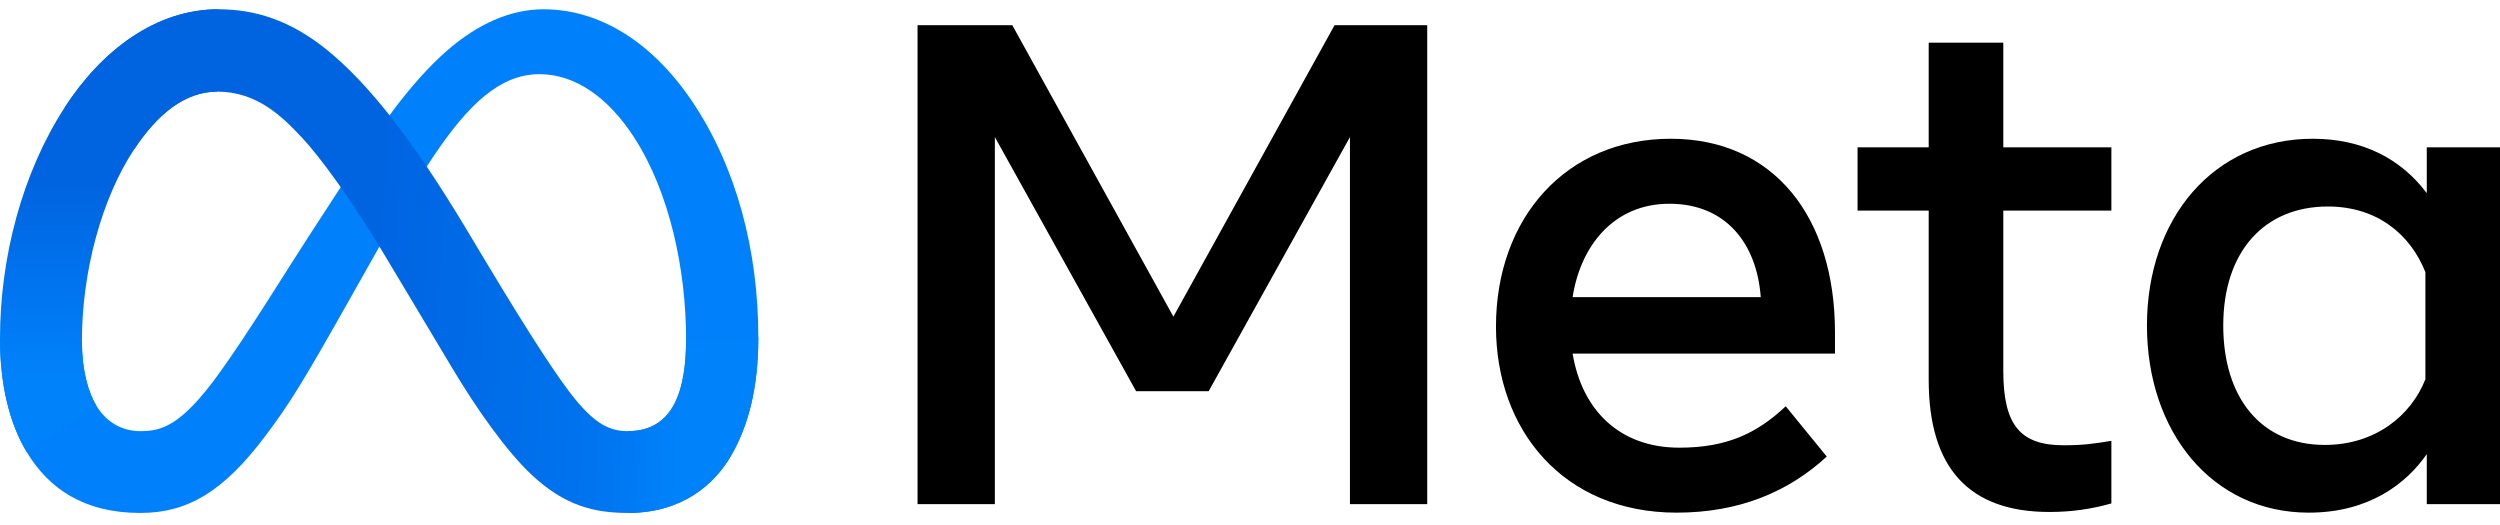 <svg width="100" height="21" viewBox="0 0 100 21" fill="none" xmlns="http://www.w3.org/2000/svg">
<g clip-path="url(#clip0_14093_28793)">
<path d="M3.276 13.658C3.276 14.816 3.531 15.705 3.863 16.243C4.299 16.948 4.948 17.246 5.611 17.246C6.465 17.246 7.247 17.034 8.753 14.951C9.96 13.281 11.382 10.937 12.339 9.468L13.959 6.978C15.084 5.25 16.387 3.328 17.881 2.025C19.1 0.962 20.416 0.371 21.739 0.371C23.962 0.371 26.079 1.659 27.699 4.074C29.473 6.72 30.333 10.052 30.333 13.491C30.333 15.535 29.93 17.038 29.245 18.224C28.582 19.372 27.291 20.518 25.119 20.518V17.246C26.979 17.246 27.443 15.537 27.443 13.582C27.443 10.795 26.793 7.702 25.362 5.492C24.346 3.925 23.029 2.967 21.581 2.967C20.015 2.967 18.754 4.148 17.338 6.255C16.584 7.374 15.811 8.738 14.943 10.277L13.987 11.97C12.068 15.374 11.581 16.149 10.621 17.429C8.939 19.669 7.502 20.518 5.611 20.518C3.367 20.518 1.948 19.547 1.07 18.083C0.352 16.89 0 15.324 0 13.541L3.276 13.658Z" fill="#0081FB"/>
<path d="M2.583 4.305C4.085 1.99 6.253 0.371 8.739 0.371C10.179 0.371 11.61 0.797 13.105 2.017C14.74 3.352 16.483 5.549 18.657 9.17L19.436 10.47C21.318 13.605 22.389 15.218 23.015 15.979C23.821 16.955 24.386 17.246 25.119 17.246C26.979 17.246 27.443 15.537 27.443 13.582L30.333 13.491C30.333 15.535 29.93 17.038 29.244 18.224C28.582 19.372 27.291 20.518 25.119 20.518C23.769 20.518 22.573 20.225 21.25 18.977C20.233 18.02 19.044 16.318 18.129 14.789L15.409 10.244C14.044 7.964 12.792 6.263 12.067 5.493C11.288 4.665 10.286 3.665 8.686 3.665C7.392 3.665 6.293 4.573 5.373 5.963L2.583 4.305Z" fill="url(#paint0_linear_14093_28793)"/>
<path d="M8.687 3.665C7.392 3.665 6.293 4.573 5.373 5.963C4.073 7.926 3.276 10.85 3.276 13.658C3.276 14.816 3.531 15.705 3.863 16.243L1.07 18.083C0.352 16.89 0 15.324 0 13.541C0 10.297 0.89 6.916 2.583 4.305C4.085 1.99 6.253 0.371 8.739 0.371L8.687 3.665Z" fill="url(#paint1_linear_14093_28793)"/>
<path d="M36.702 1.008H40.492L46.936 12.666L53.382 1.008H57.089V20.164H53.998V5.483L48.346 15.649H45.445L39.794 5.483V20.164H36.702V1.008ZM66.777 8.15C64.56 8.15 63.224 9.819 62.905 11.886H70.43C70.275 9.757 69.047 8.15 66.777 8.15ZM59.839 13.063C59.839 8.715 62.649 5.55 66.831 5.55C70.944 5.55 73.399 8.675 73.399 13.295V14.144H62.905C63.277 16.392 64.769 17.907 67.174 17.907C69.092 17.907 70.292 17.321 71.429 16.251L73.071 18.262C71.524 19.685 69.555 20.506 67.064 20.506C62.538 20.506 59.839 17.205 59.839 13.063ZM77.148 8.425H74.302V5.893H77.148V1.706H80.132V5.893H84.455V8.425H80.132V14.841C80.132 17.032 80.832 17.811 82.553 17.811C83.339 17.811 83.79 17.743 84.455 17.633V20.137C83.626 20.371 82.835 20.479 81.978 20.479C78.758 20.479 77.148 18.719 77.148 15.197V8.425ZM97.016 10.887C96.417 9.374 95.081 8.26 93.117 8.26C90.564 8.26 88.93 10.071 88.93 13.022C88.93 15.898 90.434 17.797 92.994 17.797C95.007 17.797 96.444 16.626 97.016 15.169V10.887ZM100 20.164H97.071V18.166C96.253 19.342 94.763 20.506 92.351 20.506C88.471 20.506 85.878 17.258 85.878 13.022C85.878 8.745 88.533 5.55 92.515 5.55C94.484 5.55 96.028 6.337 97.071 7.726V5.893H100V20.164Z" fill="black"/>
</g>
<defs>
<linearGradient id="paint0_linear_14093_28793" x1="6.434" y1="12.713" x2="27.32" y2="13.768" gradientUnits="userSpaceOnUse">
<stop stop-color="#0064E1"/>
<stop offset="0.4" stop-color="#0064E1"/>
<stop offset="0.83" stop-color="#0073EE"/>
<stop offset="1" stop-color="#0082FB"/>
</linearGradient>
<linearGradient id="paint1_linear_14093_28793" x1="4.747" y1="15.033" x2="4.747" y2="7.333" gradientUnits="userSpaceOnUse">
<stop stop-color="#0082FB"/>
<stop offset="1" stop-color="#0064E0"/>
</linearGradient>
<clipPath id="clip0_14093_28793">
<rect width="100" height="20.148" fill="white" transform="translate(0 0.371)"/>
</clipPath>
</defs>
</svg>
